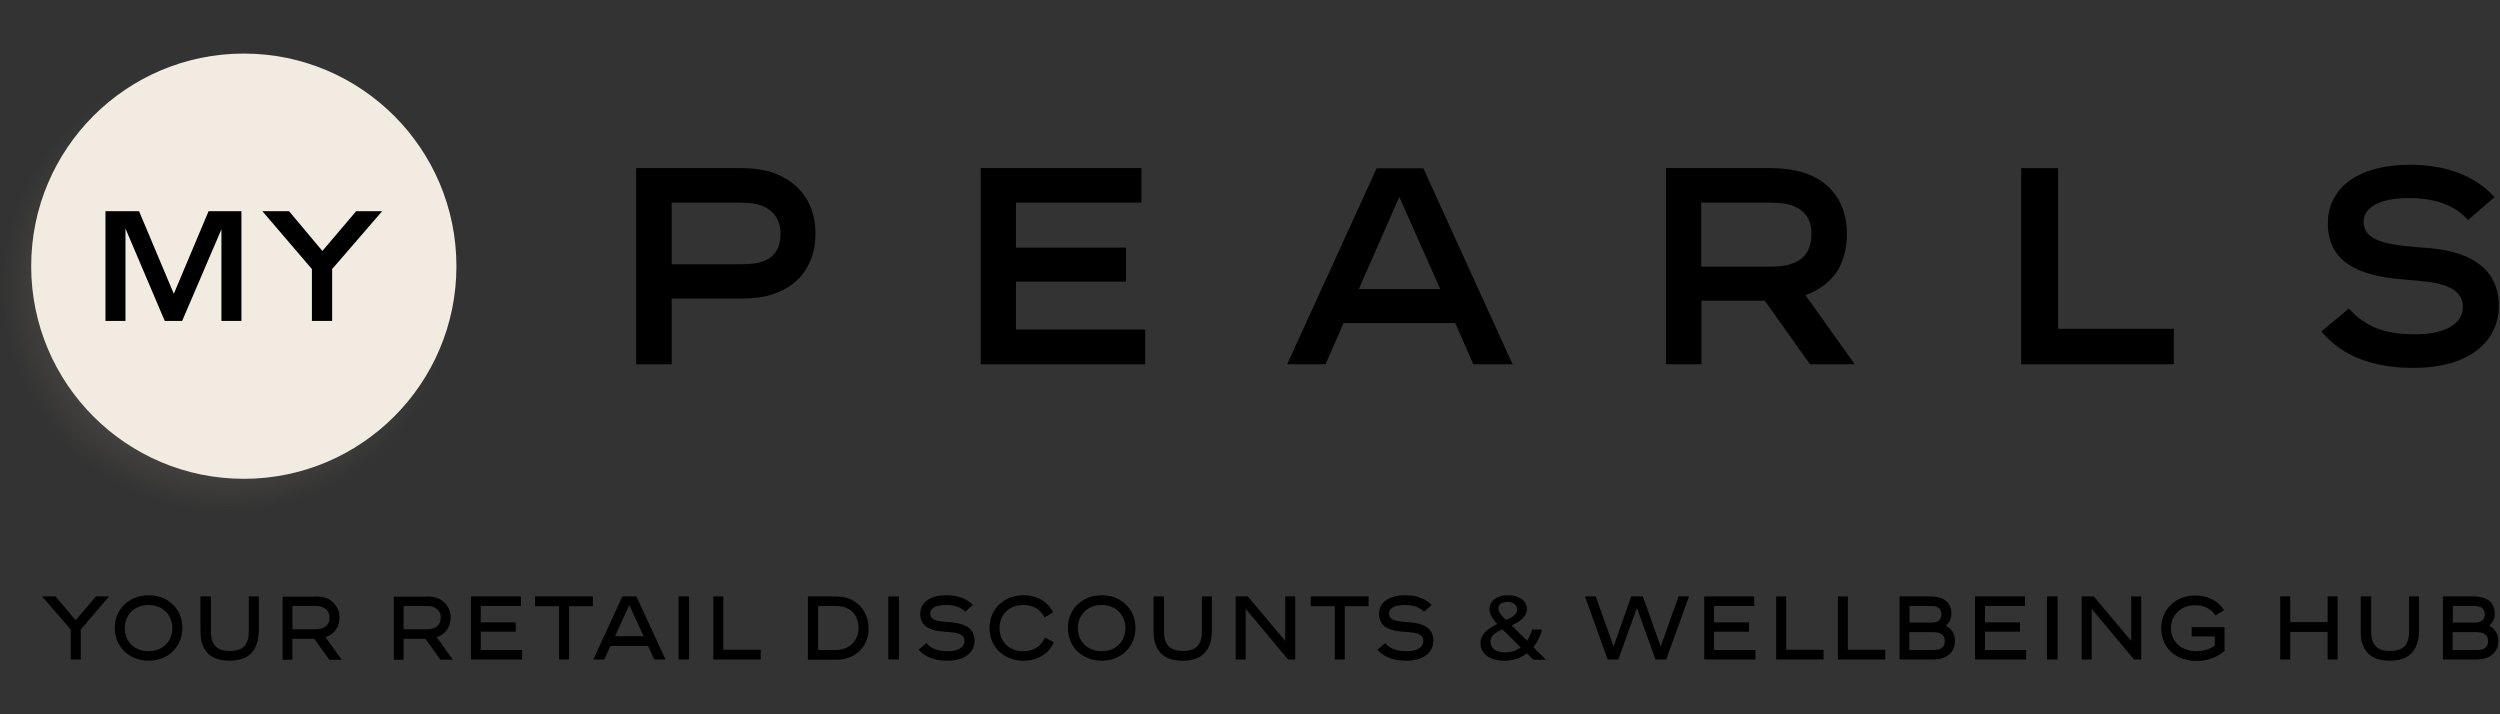 <?xml version="1.0" encoding="utf-8"?>
<!-- Generator: Adobe Illustrator 25.4.1, SVG Export Plug-In . SVG Version: 6.00 Build 0)  -->
<svg version="1.1" id="Reusable_Shopping_Bag" xmlns="http://www.w3.org/2000/svg" xmlns:xlink="http://www.w3.org/1999/xlink"
	 x="0px" y="0px" width="1050px" height="300px" viewBox="0 0 1050 300" style="enable-background:new 0 0 1050 300;"
	 xml:space="preserve">
<rect x="0" y="0" width="1050" height="300" fill="#333333" stroke="none"/>
<style type="text/css">
	.st0{opacity:0.9;fill:url(#SVGID_1_);}
	.st1{fill:#F2EBE2;}
	.st2{opacity:0.9;fill:url(#SVGID_00000155844287335355452590000008288785828730953914_);}
	.st3{opacity:0.9;fill:url(#SVGID_00000060719330765411810510000003351475720990165892_);}
</style>
<g>
	<g>
		<path d="M23.3,250.5l8.5,10l8.5-10h5.5l-11.9,13.9V277h-4.2v-12.6l-12-13.9H23.3z"/>
		<path d="M62.4,250c8.2,0,14.2,5.8,14.2,13.7c0,7.9-6,13.8-14.2,13.8c-8.1,0-14.2-5.8-14.2-13.8C48.2,255.9,54.2,250,62.4,250z
			 M62.4,273.5c6.1,0,10-4.3,10-9.7c0-5.3-3.9-9.7-10-9.7c-6.1,0-10,4.3-10,9.7C52.4,269.2,56.2,273.5,62.4,273.5z"/>
		<path d="M88.6,250.5v13.7c0,1.5,0,2.9,0.3,4.1c0.8,3.2,2.8,5.1,7.6,5.1c4.9,0,6.9-1.9,7.7-5.1c0.3-1.2,0.3-2.6,0.3-4.1v-13.7h4.2
			v13.8c0,2.2-0.2,4.2-0.8,6c-1.5,4.4-4.9,7.2-11.5,7.2c-6.7,0-10.1-2.8-11.6-7.4c-0.5-1.7-0.6-3.7-0.6-5.8v-13.8H88.6z"/>
		<path d="M132.5,250.5c2.5,0,4.8,0.4,6.7,1.9c2.1,1.6,3.4,4.2,3.4,6.9c0,3.1-1.5,6.9-5.9,8.3l6.8,9.5h-5.2l-6.3-8.8h-9.2v8.8h-4.1
			v-26.5H132.5z M132.4,264.3c1.3,0,2.3-0.2,3.2-0.5c1.9-0.8,2.8-2.3,2.8-4.5c0-1.9-0.9-3.4-2.7-4.2c-0.9-0.4-2.1-0.6-3.4-0.6h-9.5
			v9.8H132.4z"/>
		<path d="M179.2,250.5c2.5,0,4.8,0.4,6.7,1.9c2.1,1.6,3.4,4.2,3.4,6.9c0,3.1-1.5,6.9-5.9,8.3l6.8,9.5H185l-6.3-8.8h-9.2v8.8h-4.1
			v-26.5H179.2z M179.1,264.3c1.3,0,2.3-0.2,3.2-0.5c1.9-0.8,2.8-2.3,2.8-4.5c0-1.9-0.9-3.4-2.7-4.2c-0.9-0.4-2.1-0.6-3.4-0.6h-9.5
			v9.8H179.1z"/>
		<path d="M218.7,254.5h-16.8v6.9h14.7v3.9h-14.7v7.7h17.4v4h-21.5v-26.5h21V254.5z"/>
		<path d="M224.7,254.6v-4.1h24.3v4.1h-10V277h-4.2v-22.4H224.7z"/>
		<path d="M249.2,277l12.2-26.5h5.9l12.2,26.5h-4.7l-2.6-5.7h-15.8l-2.6,5.7H249.2z M258.3,267.2h12l-6-13.1L258.3,267.2z"/>
		<path d="M289.4,250.5V277H285v-26.5H289.4z"/>
		<path d="M303.8,250.5v22.4h15.7v4.1h-19.9v-26.5H303.8z"/>
		<path d="M339.3,250.5h12c2.6,0,5.2,0.6,7.2,1.9c3.9,2.2,6.3,6.5,6.3,11.5c0,5.4-2.7,9.7-7.1,11.8c-1.8,0.9-4,1.4-6.3,1.4h-12.1
			V250.5z M351.2,273c1.9,0,3.7-0.5,5.2-1.4c2.6-1.6,4.2-4.3,4.2-7.8c0-3.5-1.4-6.4-4.1-8c-1.4-0.8-3.3-1.3-5.4-1.3h-7.5V273H351.2z
			"/>
		<path d="M377.6,250.5V277h-4.5v-26.5H377.6z"/>
		<path d="M399.9,261.4c5.2,0.5,9.4,2.4,9.4,7.6c0,5.6-4.8,8.5-11.4,8.5c-4.5,0-8.9-1.1-12.1-4.6l3.3-2.8c2.1,2.6,5.4,3.4,9.1,3.4
			c4.5,0,6.9-1.8,6.9-4.3c0-3-3.1-3.4-6.1-3.7l-3.6-0.3c-4.3-0.4-8.9-1.9-8.9-7.4c0-4.6,3.9-7.8,11.1-7.8c4.8,0,8.5,1.5,11,4.1
			l-3.2,2.8c-1.9-1.8-4.2-2.8-8.1-2.8c-4.7,0-6.6,1.6-6.6,3.5c0,1.9,1,3.1,5.6,3.5L399.9,261.4z"/>
		<path d="M438.7,259.3c-1.5-3-4.4-5.2-8.9-5.2c-6.1,0-10,4.2-10,9.7s3.8,9.7,10,9.7c4.4,0,7.4-2,9.1-5.7l3.7,1.9
			c-2,5-7,7.8-12.8,7.8c-8.2,0-14.2-5.8-14.2-13.8c0-7.8,6-13.7,14.2-13.7c5.8,0,10.3,2.7,12.5,7.2L438.7,259.3z"/>
		<path d="M462.7,250c8.2,0,14.2,5.8,14.2,13.7c0,7.9-6,13.8-14.2,13.8c-8.1,0-14.2-5.8-14.2-13.8C448.5,255.9,454.5,250,462.7,250z
			 M462.7,273.5c6.1,0,10-4.3,10-9.7c0-5.3-3.9-9.7-10-9.7c-6.1,0-10,4.3-10,9.7C452.7,269.2,456.5,273.5,462.7,273.5z"/>
		<path d="M488.9,250.5v13.7c0,1.5,0,2.9,0.3,4.1c0.8,3.2,2.8,5.1,7.6,5.1c4.9,0,6.9-1.9,7.7-5.1c0.3-1.2,0.3-2.6,0.3-4.1v-13.7h4.2
			v13.8c0,2.2-0.2,4.2-0.8,6c-1.5,4.4-4.9,7.2-11.5,7.2c-6.7,0-10.1-2.8-11.6-7.4c-0.5-1.7-0.6-3.7-0.6-5.8v-13.8H488.9z"/>
		<path d="M544,250.5V277h-3l-17.8-21.3V277H519v-26.5h5.1l15.7,18.7v-18.7H544z"/>
		<path d="M550.5,254.6v-4.1h24.3v4.1h-10V277h-4.2v-22.4H550.5z"/>
		<path d="M592.6,261.4c5.2,0.5,9.4,2.4,9.4,7.6c0,5.6-4.8,8.5-11.4,8.5c-4.5,0-8.9-1.1-12.1-4.6l3.3-2.8c2.1,2.6,5.4,3.4,9.1,3.4
			c4.5,0,6.9-1.8,6.9-4.3c0-3-3.1-3.4-6.1-3.7l-3.6-0.3c-4.3-0.4-8.9-1.9-8.9-7.4c0-4.6,3.9-7.8,11.1-7.8c4.8,0,8.5,1.5,11,4.1
			l-3.2,2.8c-1.9-1.8-4.2-2.8-8.1-2.8c-4.7,0-6.6,1.6-6.6,3.5c0,1.9,1,3.1,5.6,3.5L592.6,261.4z"/>
		<path d="M647.6,264.5c-0.6,2.7-1.9,5.2-3.6,7.3l5.3,5.3h-5.3l-2.7-2.7c-2.6,2-5.8,3.1-9.2,3.1c-8,0-10.3-4.1-10.3-7.4
			c0-3.4,2.7-6,7.1-8c-1.8-1.9-3.3-4.1-3.3-6.1c0-4,3.5-6,7.7-6c5,0,8,2.5,8,5.7c0,3.4-3,5.4-6.4,7l6.5,6.4c0.9-1.4,1.6-3,2.1-4.7
			H647.6z M632.2,274c2.7,0,4.8-0.8,6.5-2.1l-7.7-7.6c-2.8,1.3-5,2.6-5,5.3C626.1,271.8,627.6,274,632.2,274z M632.5,260.4
			c2.6-1.1,4.7-2.2,4.7-4.5c0-1.9-1.7-3.1-4.1-3.1c-2.2,0-3.8,1.1-3.8,2.8C629.4,257.1,630.5,258.4,632.5,260.4z"/>
		<path d="M699.8,277h-4.5l-7.8-21.7l-7.8,21.7h-4.5l-9.5-26.5h4.5l7.5,21l7.4-21h4.9l7.5,21l7.5-21h4.4L699.8,277z"/>
		<path d="M736.7,254.5h-16.8v6.9h14.7v3.9h-14.7v7.7h17.4v4h-21.5v-26.5h21V254.5z"/>
		<path d="M750.2,250.5v22.4h15.7v4.1h-19.9v-26.5H750.2z"/>
		<path d="M776.1,250.5v22.4h15.7v4.1h-19.9v-26.5H776.1z"/>
		<path d="M797.8,250.5H811c1.6,0,3.3,0.3,4.7,0.9c2.3,1,3.9,3.1,3.9,6.3c0,2.2-0.8,3.7-2.3,5.1c1.8,0.9,3.8,2.9,3.8,6.4
			c0,3.8-2.2,6.2-5.2,7.2c-1.3,0.4-2.7,0.6-4.1,0.6h-14V250.5z M801.9,261.5h9c3.1,0,4.5-1.1,4.5-3.5c0-2.7-1.9-3.5-4.6-3.5h-8.8
			V261.5z M816.8,269.3c0-2.8-1.9-3.8-5-3.8h-9.9v7.5h9.8C814.6,273.1,816.8,272.2,816.8,269.3z"/>
		<path d="M850.5,254.5h-16.8v6.9h14.7v3.9h-14.7v7.7H851v4h-21.5v-26.5h21V254.5z"/>
		<path d="M864.2,250.5V277h-4.5v-26.5H864.2z"/>
		<path d="M899.3,250.5V277h-3l-17.8-21.3V277h-4.2v-26.5h5.1l15.7,18.7v-18.7H899.3z"/>
		<path d="M922.6,273.5c2.5,0,5.5-0.7,7.6-2.4v-3.8h-9.7v-3.9h13.8v10c-2.8,2.3-6.6,4.2-11.7,4.2c-8.6,0-14.9-5.4-14.9-13.8
			c0-7.8,6-13.7,14.3-13.7c4.7,0,9.4,1.9,12.1,6.2l-3.6,2.2c-1.8-2.9-5-4.3-8.5-4.3c-6.1,0-10.2,4.2-10.2,9.7
			C911.9,270,916.6,273.5,922.6,273.5z"/>
		<path d="M977.6,265.4h-15.7V277h-4.2v-26.5h4.2v10.8h15.7v-10.8h4.2V277h-4.2V265.4z"/>
		<path d="M995.9,250.5v13.7c0,1.5,0,2.9,0.3,4.1c0.8,3.2,2.8,5.1,7.6,5.1c4.9,0,6.9-1.9,7.7-5.1c0.3-1.2,0.3-2.6,0.3-4.1v-13.7h4.2
			v13.8c0,2.2-0.2,4.2-0.8,6c-1.5,4.4-4.9,7.2-11.5,7.2c-6.7,0-10.1-2.8-11.6-7.4c-0.5-1.7-0.6-3.7-0.6-5.8v-13.8H995.9z"/>
		<path d="M1026,250.5h13.2c1.6,0,3.3,0.3,4.7,0.9c2.3,1,3.9,3.1,3.9,6.3c0,2.2-0.8,3.7-2.3,5.1c1.8,0.9,3.8,2.9,3.8,6.4
			c0,3.8-2.2,6.2-5.2,7.2c-1.3,0.4-2.7,0.6-4.1,0.6h-14V250.5z M1030.1,261.5h9c3.1,0,4.5-1.1,4.5-3.5c0-2.7-1.9-3.5-4.6-3.5h-8.8
			V261.5z M1045,269.3c0-2.8-1.9-3.8-5-3.8h-9.9v7.5h9.8C1042.8,273.1,1045,272.2,1045,269.3z"/>
	</g>
	<g>
		<g>
			<g>
				<path d="M310.8,70.6c6.1,0,12.1,0.8,16.9,3.2c8.7,4.1,14.8,12.2,14.8,24.3c0,13.3-7.2,21.8-17.4,25.3c-4.4,1.6-9.2,2-14.3,2
					h-28.7V153h-14.9V70.6H310.8z M282.1,111h27.9c3.2,0,6.5-0.1,9.2-0.8c5.1-1.4,8.6-4.9,8.6-12c0-6.2-3.1-10-7.9-11.8
					c-2.7-1.1-6.3-1.3-9.8-1.3h-28V111z"/>
				<path d="M479.4,85.1h-52.7V104h46.2v14.3h-46.2v20.1H481V153h-69.1V70.6h67.5V85.1z"/>
				<path d="M540.6,153l37.6-82.3h19.6l37.5,82.3h-16.5l-7.6-17.3h-46.9l-7.6,17.3H540.6z M570.7,121.4h34.2l-17.2-38.7L570.7,121.4
					z"/>
				<path d="M743.1,70.6c6.3,0,12.8,0.8,18,3.3c8.5,3.9,14.6,12,14.6,24.2c0,11.5-4.5,21-17.4,25.9L779,153h-18.8l-19-26.7h-26.6
					V153h-14.9V70.6H743.1z M742.6,112c3.9,0,7.3-0.2,10-1.3c5.1-1.6,8.2-5.5,8.2-12.5c0-6.2-2.8-9.8-7.4-11.6
					c-2.9-1.3-6.7-1.5-10.9-1.5h-28V112H742.6z"/>
				<path d="M864.4,70.6v67.5H913V153h-64.1V70.6H864.4z"/>
				<path d="M1021,104.3c16.9,1.5,28.5,8.8,28.5,24.2c0,13.8-10.9,26-35.9,26c-15.6,0-29.3-4.1-38.6-15.3l11.5-9.6
					c7.4,8.1,15.8,10.8,27.9,10.8c14.2,0,20-5.4,20-11.4c0-6.6-5.8-9.9-17-10.9l-9.8-0.9c-17.3-1.6-29.9-7.3-29.9-23.4
					c0-14.1,11.6-24.6,34.7-24.6c13.5,0,26.6,3.9,35.3,13.6l-11.1,9.6c-5.5-6.1-13.6-9.2-24.8-9.2c-14.8,0-19.1,5.4-19.1,9.8
					c0,7.2,7.4,9.4,19.1,10.5L1021,104.3z"/>
			</g>
		</g>
		<g>
			<radialGradient id="SVGID_1_" cx="95.364" cy="120.548" r="94.864" gradientUnits="userSpaceOnUse">
				<stop  offset="0.318" style="stop-color:#726B62"/>
				<stop  offset="1" style="stop-color:#726B62;stop-opacity:0"/>
			</radialGradient>
			<circle class="st0" cx="95.4" cy="120.5" r="94.9"/>
			<circle class="st1" cx="102.4" cy="111.8" r="89.3"/>
			<g>
				<g>
					<path d="M44.3,134.8V88.7h14.1L73,123.4l14.6-34.7h13.8v46.1H93V96.3l-16.5,38.5h-7.3L52.7,96v38.8H44.3z"/>
					<path d="M121.4,88.7l14,16.7l14.2-16.7h10.9L139.5,113v21.8H131V113l-20.8-24.3H121.4z"/>
				</g>
			</g>
		</g>
	</g>
</g>
</svg>
